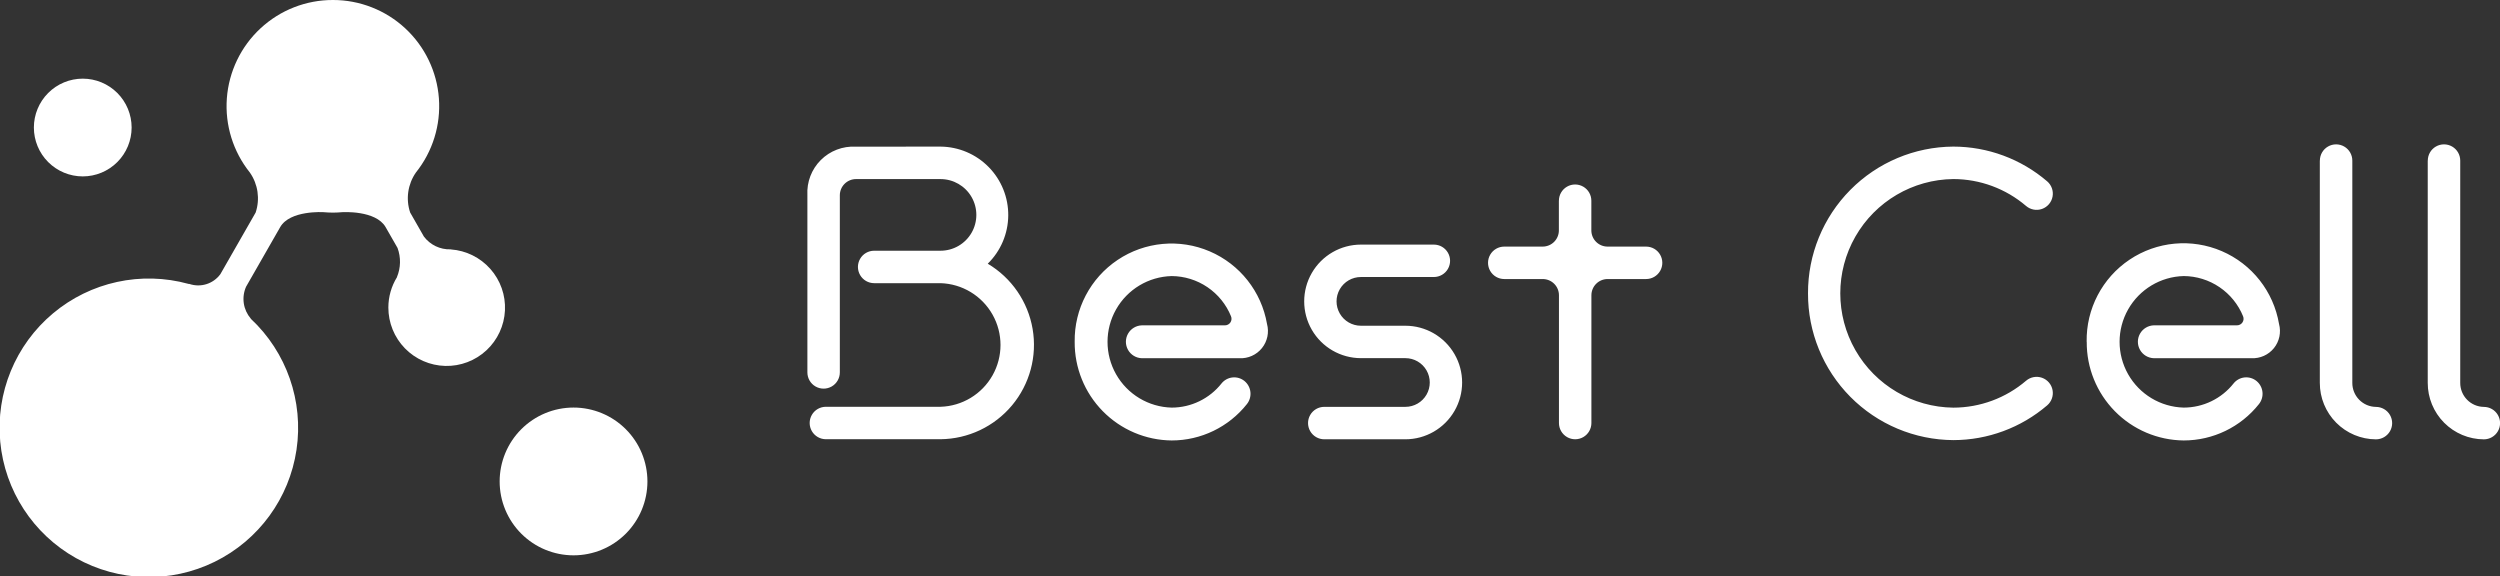 <svg xmlns="http://www.w3.org/2000/svg" xmlns:xlink="http://www.w3.org/1999/xlink" width="180" height="41.508" viewBox="0 0 180 41.508"><rect x="0" y="0" width="180" height="41.508" fill="#333333" stroke="none"/><defs><clipPath id="a"><path d="M71.313,12.841a4.088,4.088,0,0,0,0,8.176h3.2a1.753,1.753,0,0,1,0,3.506H68.67a1.168,1.168,0,1,0,0,2.336h5.838a4.088,4.088,0,0,0,0-8.176h-3.2a1.754,1.754,0,0,1,0-3.508h5.254a1.167,1.167,0,1,0,0-2.334Zm-9.845,5.818h0m.7,0h0M50.7,19.843a7.051,7.051,0,0,0,6.982,7.1A6.913,6.913,0,0,0,63.1,24.325a1.19,1.19,0,0,0-.176-1.663,1.17,1.17,0,0,0-1.652.177,4.582,4.582,0,0,1-3.589,1.739,4.737,4.737,0,0,1,0-9.471,4.643,4.643,0,0,1,4.275,2.9l-.007-.017a.472.472,0,0,1-.432.665H55.537a1.184,1.184,0,0,0,0,2.367h7.021a1.959,1.959,0,0,0,1.99-2.467A6.975,6.975,0,0,0,50.7,19.843m83.639-1.185h0m.7,0h0m-11.471,1.185a7.051,7.051,0,0,0,6.982,7.1,6.916,6.916,0,0,0,5.417-2.619,1.188,1.188,0,0,0-.177-1.663,1.168,1.168,0,0,0-1.65.177,4.585,4.585,0,0,1-3.589,1.739,4.737,4.737,0,0,1,0-9.471,4.643,4.643,0,0,1,4.275,2.9l-.007-.017a.472.472,0,0,1-.432.665H128.4a1.184,1.184,0,0,0,0,2.367h7.023a1.959,1.959,0,0,0,1.99-2.467,6.975,6.975,0,0,0-13.851,1.284m-34.5-4.522h0m-3.5-5.64v2.136A1.167,1.167,0,0,1,84.4,12.985H81.629a1.168,1.168,0,1,0,0,2.336H84.4a1.168,1.168,0,0,1,1.168,1.168v9.2a1.168,1.168,0,0,0,2.336,0v-9.2a1.168,1.168,0,0,1,1.168-1.168h2.77a1.168,1.168,0,0,0,0-2.336h-2.77A1.167,1.167,0,0,1,87.9,11.817V9.681a1.168,1.168,0,0,0-2.336,0M34.939,5.79a3.309,3.309,0,0,0-3.484,3.484v12.77a1.168,1.168,0,1,0,2.336,0V9.292a1.167,1.167,0,0,1,1.166-1.168h6.084a2.579,2.579,0,0,1,0,5.158H36.262a1.168,1.168,0,0,0,0,2.336h4.779a4.452,4.452,0,0,1,0,8.9H32.787a1.168,1.168,0,0,0,0,2.336h8.254a6.794,6.794,0,0,0,3.4-12.637,4.918,4.918,0,0,0-3.4-8.431ZM103.5,16.354a10.524,10.524,0,0,0,10.462,10.564,10.4,10.4,0,0,0,6.755-2.5,1.167,1.167,0,1,0-1.515-1.776,8.078,8.078,0,0,1-5.239,1.939,8.23,8.23,0,0,1,0-16.459,8.078,8.078,0,0,1,5.239,1.939,1.167,1.167,0,1,0,1.515-1.776,10.4,10.4,0,0,0-6.755-2.5A10.524,10.524,0,0,0,103.5,16.354M140.35,6.792v16a4.06,4.06,0,0,0,4.04,4.071,1.168,1.168,0,0,0,0-2.336,1.723,1.723,0,0,1-1.7-1.735v-16a1.168,1.168,0,1,0-2.336,0m7.766,0v16a4.059,4.059,0,0,0,4.04,4.071,1.168,1.168,0,1,0,0-2.336,1.723,1.723,0,0,1-1.7-1.735v-16a1.168,1.168,0,1,0-2.336,0" transform="translate(-31.455 -5.624)" fill="#fff"/></clipPath><clipPath id="b"><path d="M1.32,6.583A3.519,3.519,0,1,0,4.839,3.064,3.519,3.519,0,0,0,1.32,6.583" transform="translate(-1.32 -3.064)" fill="#fff"/></clipPath><clipPath id="c"><path d="M23.966,0a7.644,7.644,0,0,0-5.977,12.421,3.238,3.238,0,0,1,.418,2.881l-2.541,4.439a1.977,1.977,0,0,1-2.24.7l-.03,0h-.02a10.748,10.748,0,1,0,4.48,2.508l0-.011a2.167,2.167,0,0,1-.34-2.292l2.458-4.293c.7-1.231,3.112-1.077,3.112-1.077l0,0c.224.018.451.033.68.033h.006c.229,0,.455-.015.68-.033l0,0s2.406-.153,3.112,1.077l.859,1.5a2.879,2.879,0,0,1-.044,2.1l.006,0a4.156,4.156,0,0,0-.623,2.188,4.2,4.2,0,1,0,4.5-4.182l-.017-.006a2.317,2.317,0,0,1-1.924-.92l-.041-.072v0L29.531,15.3a3.24,3.24,0,0,1,.416-2.881A7.644,7.644,0,0,0,23.972,0Z" fill="#fff"/></clipPath><clipPath id="d"><path d="M19.466,21.2a5.32,5.32,0,1,0,5.319-5.321A5.32,5.32,0,0,0,19.466,21.2" transform="translate(-19.466 -15.877)" fill="#fff"/></clipPath></defs><g transform="translate(58.132 10.394)"><g clip-path="url(#a)"><rect width="101.249" height="101.249" transform="translate(-10.66 10.661) rotate(-45)" fill="#fff"/></g></g><g transform="translate(2.439 5.663)"><g clip-path="url(#b)"><rect width="7.038" height="7.038" transform="translate(0 0.001)" fill="#fff"/></g></g><g clip-path="url(#c)"><rect width="36.357" height="41.508" transform="translate(0 0.001)" fill="#fff"/></g><g transform="translate(35.975 29.342)"><g clip-path="url(#d)"><rect width="10.639" height="10.639" transform="translate(0 0.001)" fill="#fff"/></g></g></svg>
